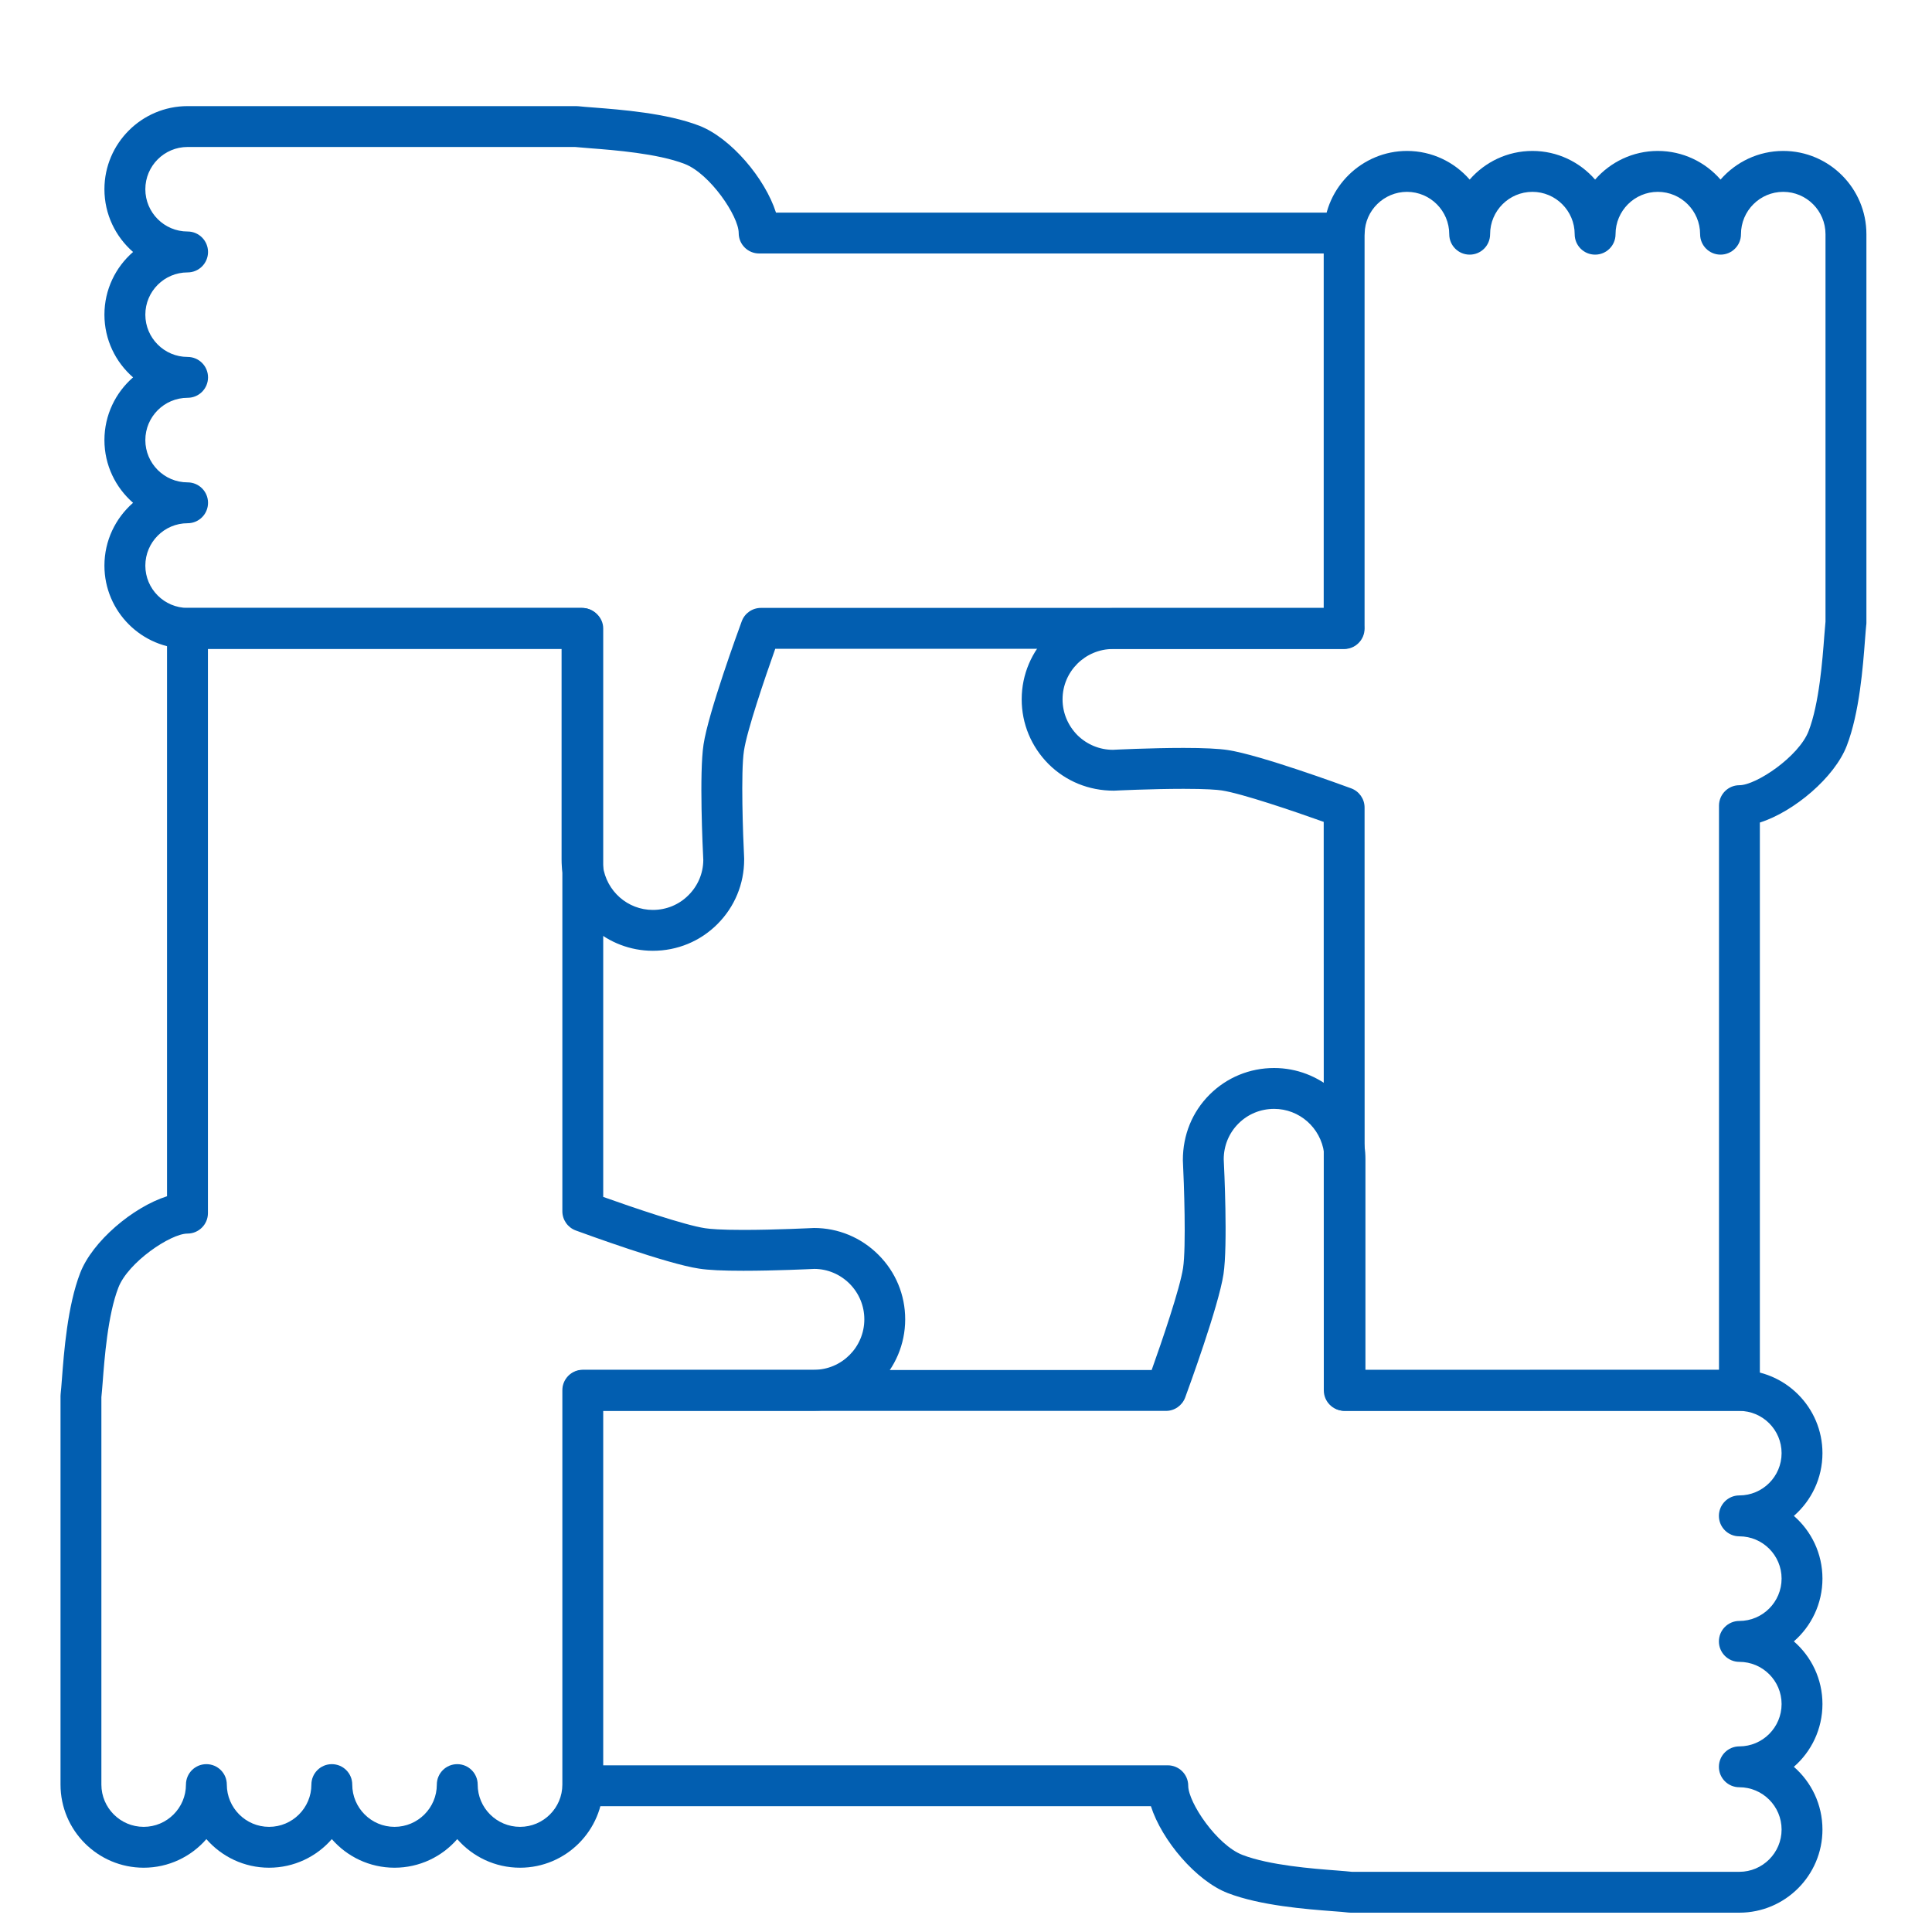 <?xml version="1.0" encoding="UTF-8"?>
<svg width="40px" height="40px" viewBox="0 0 40 40" version="1.1" xmlns="http://www.w3.org/2000/svg" xmlns:xlink="http://www.w3.org/1999/xlink">
    <title>ObjetivoSocial_40x40 Copy</title>
    <g id="ObjetivoSocial_40x40-Copy" stroke="none" stroke-width="1" fill="none" fill-rule="evenodd">
        <g id="Group" transform="translate(1, 1)">
            <g id="shutterstock_360428567-(1)" transform="translate(0, 1)">
                <path d="M11.074,26.783 L11.066,26.783 L11.066,34.948 C11.066,35.666 10.483,36.246 9.767,36.246 C9.05,36.246 8.467,35.666 8.467,34.948 C8.467,35.666 7.886,36.246 7.168,36.246 C6.451,36.246 5.87,35.666 5.87,34.948 C5.87,35.666 5.289,36.246 4.571,36.246 C3.854,36.246 3.273,35.666 3.273,34.948 C3.273,35.666 2.69,36.246 1.975,36.246 C1.257,36.246 0.676,35.666 0.676,34.948 L0.676,30.948 C0.676,30.946 0.676,26.905 0.676,26.903 C0.718,26.559 0.752,25.291 1.055,24.509 C1.311,23.841 2.336,23.117 2.881,23.117 L2.881,11.011 L11.05,11.011 L11.05,15.796 C11.05,15.865 11.055,15.933 11.066,15.998 L11.066,23.078 C11.066,23.078 12.895,23.752 13.536,23.847 C14.108,23.936 15.853,23.847 15.853,23.847 C16.257,23.847 16.622,24.013 16.888,24.278 C17.153,24.543 17.318,24.911 17.318,25.315 C17.318,26.127 16.662,26.783 15.853,26.783 L11.074,26.783" id="Fill-22"></path>
                <path d="M26.829,6.849 L26.829,11.013 L22.042,11.013 L22.042,11.009 L14.754,11.009 C14.754,11.009 14.08,12.84 13.984,13.48 C13.895,14.052 13.984,15.796 13.984,15.796 C13.984,16.2 13.819,16.568 13.554,16.833 C13.288,17.099 12.921,17.262 12.516,17.262 C11.775,17.262 11.163,16.711 11.066,15.998 L11.066,11.011 L11.05,11.011 L11.05,11.009 L2.884,11.009 C2.166,11.009 1.585,10.428 1.585,9.711 C1.585,8.993 2.166,8.41 2.884,8.41 C2.166,8.41 1.585,7.829 1.585,7.112 C1.585,6.396 2.166,5.813 2.884,5.813 C2.166,5.813 1.585,5.233 1.585,4.515 C1.585,3.797 2.166,3.217 2.884,3.217 C2.166,3.217 1.585,2.636 1.585,1.918 C1.585,1.2 2.166,0.62 2.884,0.62 L6.883,0.62 C6.888,0.62 10.927,0.62 10.929,0.62 C11.272,0.663 12.542,0.696 13.325,0.998 C13.991,1.255 14.717,2.279 14.717,2.825 L26.831,2.825 C26.829,2.834 26.829,2.84 26.829,2.849 L26.829,6.849" id="Fill-23"></path>
                <path d="M37.218,6.849 C37.218,6.851 37.218,10.89 37.218,10.894 C37.177,11.237 37.142,12.505 36.84,13.288 C36.583,13.956 35.561,14.68 35.013,14.68 L35.013,26.783 L26.847,26.786 L26.847,22.001 C26.847,21.933 26.842,21.866 26.831,21.801 L26.829,14.719 C26.829,14.719 25,14.045 24.358,13.947 C23.786,13.86 22.042,13.947 22.042,13.947 C21.638,13.947 21.273,13.782 21.007,13.519 C20.742,13.251 20.576,12.884 20.576,12.479 C20.576,11.67 21.233,11.013 22.042,11.013 L26.829,11.013 L26.829,2.849 C26.829,2.84 26.829,2.834 26.831,2.825 C26.842,2.118 27.421,1.548 28.13,1.548 C28.845,1.548 29.428,2.131 29.428,2.849 C29.428,2.131 30.009,1.548 30.727,1.548 C31.444,1.548 32.025,2.131 32.025,2.849 C32.025,2.131 32.606,1.548 33.323,1.548 C34.041,1.548 34.622,2.131 34.622,2.849 C34.622,2.131 35.204,1.548 35.92,1.548 C36.638,1.548 37.218,2.131 37.218,2.849 L37.218,6.849" id="Fill-24"></path>
                <path d="M37.218,2.849 L37.218,6.849 C37.218,6.851 37.218,10.89 37.218,10.894 C37.177,11.237 37.142,12.505 36.84,13.288 C36.583,13.956 35.561,14.68 35.013,14.68 L35.013,26.783 L26.847,26.786 L26.847,24.669 L32.897,24.668 L32.897,12.564 C33.445,12.564 34.467,11.84 34.724,11.172 C35.027,10.389 35.061,9.122 35.103,8.778 C35.103,8.774 35.103,4.735 35.103,4.733 L35.103,1.84 C35.326,1.658 35.61,1.548 35.92,1.548 C36.638,1.548 37.218,2.131 37.218,2.849" id="Fill-25"></path>
                <path d="M2.89,0.62 L6.89,0.62 C6.892,0.62 10.931,0.62 10.935,0.62 C11.279,0.661 12.547,0.696 13.33,0.998 C13.997,1.255 14.721,2.277 14.721,2.825 L26.825,2.825 L26.827,10.991 L24.711,10.991 L24.709,4.941 L12.606,4.941 C12.606,4.393 11.882,3.371 11.214,3.114 C10.431,2.811 9.163,2.777 8.819,2.735 C8.815,2.735 4.776,2.735 4.774,2.735 L1.881,2.735 C1.699,2.512 1.59,2.228 1.59,1.918 C1.59,1.2 2.173,0.62 2.89,0.62" id="Fill-26"></path>
                <path d="M0.676,34.947 L0.676,30.947 C0.676,30.945 0.676,26.906 0.676,26.902 C0.717,26.558 0.752,25.29 1.055,24.507 C1.311,23.84 2.334,23.116 2.882,23.116 L2.882,11.012 L11.048,11.01 L11.048,13.127 L4.997,13.128 L4.997,25.231 C4.45,25.231 3.427,25.955 3.171,26.623 C2.868,27.406 2.833,28.674 2.792,29.018 C2.792,29.022 2.792,33.061 2.792,33.063 L2.792,35.956 C2.569,36.138 2.284,36.247 1.975,36.247 C1.257,36.247 0.676,35.664 0.676,34.947" id="Fill-27"></path>
                <path d="M35.011,26.788 C35.729,26.788 36.309,27.368 36.309,28.086 C36.309,28.804 35.729,29.385 35.011,29.385 C35.729,29.385 36.309,29.967 36.309,30.683 C36.309,31.401 35.729,31.984 35.011,31.984 C35.729,31.984 36.309,32.564 36.309,33.28 C36.309,33.997 35.729,34.58 35.011,34.58 C35.729,34.58 36.309,35.161 36.309,35.879 C36.309,36.597 35.729,37.177 35.011,37.177 L31.011,37.177 C31.007,37.177 26.968,37.177 26.966,37.177 C26.622,37.133 25.355,37.101 24.572,36.799 C23.904,36.542 23.177,35.518 23.177,34.972 L11.074,34.972 L11.074,26.788 L23.141,26.788 C23.141,26.788 23.815,24.957 23.913,24.317 C24,23.743 23.913,22.001 23.913,22.001 C23.913,21.594 24.076,21.229 24.341,20.963 C24.606,20.698 24.974,20.535 25.379,20.535 C26.122,20.535 26.735,21.085 26.831,21.801 L26.831,26.786 L26.847,26.786 L26.847,26.788 L35.011,26.788" id="Fill-28"></path>
                <path d="M35.01,37.157 L31.01,37.157 C31.008,37.157 26.969,37.157 26.965,37.157 C26.621,37.116 25.353,37.081 24.571,36.779 C23.903,36.522 23.179,35.5 23.179,34.952 L11.075,34.952 L11.073,26.786 L13.19,26.786 L13.191,32.836 L25.295,32.836 C25.295,33.384 26.019,34.406 26.686,34.663 C27.469,34.965 28.737,35 29.081,35.041 C29.085,35.041 33.124,35.041 33.126,35.041 L36.019,35.041 C36.201,35.265 36.31,35.549 36.31,35.859 C36.31,36.576 35.727,37.157 35.01,37.157" id="Fill-29"></path>
                <path d="M8.89,34.948 C8.89,35.43 9.283,35.823 9.767,35.823 C10.25,35.823 10.643,35.43 10.643,34.948 L10.643,26.783 C10.643,26.55 10.832,26.36 11.066,26.36 L15.853,26.36 C16.427,26.36 16.895,25.891 16.895,25.315 C16.895,25.037 16.786,24.775 16.589,24.577 C16.393,24.382 16.135,24.273 15.862,24.271 C15.758,24.276 15.042,24.31 14.391,24.31 C13.965,24.31 13.664,24.296 13.471,24.265 C12.808,24.167 11.111,23.545 10.919,23.475 C10.753,23.413 10.643,23.255 10.643,23.078 L10.643,11.434 L3.305,11.434 L3.305,23.117 C3.305,23.35 3.115,23.54 2.881,23.54 C2.533,23.54 1.652,24.133 1.45,24.66 C1.23,25.228 1.162,26.138 1.125,26.627 C1.115,26.752 1.107,26.854 1.099,26.927 L1.099,34.948 C1.099,35.43 1.492,35.823 1.975,35.823 C2.457,35.823 2.85,35.43 2.85,34.948 C2.85,34.714 3.039,34.525 3.273,34.525 C3.507,34.525 3.696,34.714 3.696,34.948 C3.696,35.43 4.089,35.823 4.571,35.823 C5.054,35.823 5.447,35.43 5.447,34.948 C5.447,34.714 5.636,34.525 5.87,34.525 C6.104,34.525 6.293,34.714 6.293,34.948 C6.293,35.43 6.686,35.823 7.168,35.823 C7.651,35.823 8.044,35.43 8.044,34.948 C8.044,34.714 8.233,34.525 8.467,34.525 C8.7,34.525 8.89,34.714 8.89,34.948 Z M9.767,36.669 C9.249,36.669 8.783,36.44 8.467,36.077 C8.151,36.44 7.686,36.669 7.168,36.669 C6.651,36.669 6.186,36.44 5.87,36.077 C5.554,36.44 5.089,36.669 4.571,36.669 C4.054,36.669 3.589,36.44 3.273,36.077 C2.957,36.44 2.492,36.669 1.975,36.669 C1.025,36.669 0.253,35.897 0.253,34.948 L0.253,26.903 C0.253,26.886 0.254,26.869 0.256,26.853 C0.264,26.788 0.271,26.688 0.281,26.564 C0.324,25.994 0.396,25.04 0.66,24.356 C0.912,23.702 1.749,22.993 2.458,22.767 L2.458,11.011 C2.458,10.778 2.648,10.588 2.881,10.588 L11.05,10.588 C11.284,10.588 11.489,10.778 11.489,11.011 L11.489,22.781 C12.107,23.001 13.181,23.367 13.599,23.429 C13.703,23.445 13.922,23.464 14.391,23.464 C15.058,23.464 15.823,23.425 15.831,23.425 C15.838,23.424 15.845,23.424 15.853,23.424 C16.355,23.424 16.829,23.621 17.187,23.979 C17.545,24.336 17.741,24.811 17.741,25.315 C17.741,26.358 16.894,27.207 15.853,27.207 L11.489,27.207 L11.489,34.948 C11.489,35.897 10.717,36.669 9.767,36.669 L9.767,36.669 Z" id="Fill-30" fill="#025EB0"></path>
                <path d="M23.504,13.485 C23.929,13.485 24.23,13.5 24.422,13.529 C25.087,13.63 26.784,14.252 26.975,14.322 C27.142,14.384 27.252,14.542 27.252,14.719 L27.254,26.362 L34.59,26.36 L34.59,14.68 C34.59,14.447 34.779,14.257 35.013,14.257 C35.361,14.257 36.242,13.663 36.445,13.137 C36.665,12.568 36.733,11.657 36.77,11.167 C36.78,11.044 36.788,10.942 36.795,10.87 L36.795,2.849 C36.795,2.365 36.403,1.972 35.92,1.972 C35.437,1.972 35.045,2.365 35.045,2.849 C35.045,3.083 34.855,3.272 34.622,3.272 C34.388,3.272 34.199,3.083 34.199,2.849 C34.199,2.365 33.806,1.972 33.323,1.972 C32.841,1.972 32.448,2.365 32.448,2.849 C32.448,3.083 32.259,3.272 32.025,3.272 C31.791,3.272 31.602,3.083 31.602,2.849 C31.602,2.365 31.209,1.972 30.727,1.972 C30.244,1.972 29.851,2.365 29.851,2.849 C29.851,3.083 29.662,3.272 29.428,3.272 C29.195,3.272 29.005,3.083 29.005,2.849 C29.005,2.365 28.612,1.972 28.13,1.972 C27.654,1.972 27.261,2.357 27.254,2.831 C27.254,2.843 27.253,2.855 27.252,2.867 L27.252,11.013 C27.252,11.247 27.063,11.437 26.829,11.437 L22.042,11.437 C21.467,11.437 20.999,11.904 20.999,12.479 C20.999,12.757 21.109,13.02 21.307,13.221 C21.504,13.415 21.766,13.524 22.042,13.524 C22.053,13.523 22.815,13.485 23.504,13.485 Z M26.847,27.209 C26.847,27.209 26.847,27.209 26.847,27.209 L26.831,27.209 C26.597,27.209 26.408,27.019 26.408,26.786 L26.406,15.016 C25.788,14.795 24.713,14.429 24.295,14.365 C24.193,14.35 23.974,14.332 23.504,14.332 C22.836,14.332 22.071,14.369 22.064,14.37 C22.063,14.37 22.062,14.37 22.061,14.37 C21.54,14.37 21.067,14.174 20.709,13.819 C20.349,13.457 20.153,12.982 20.153,12.479 C20.153,11.438 21.001,10.59 22.042,10.59 L26.406,10.59 L26.406,2.849 C26.406,2.837 26.406,2.817 26.409,2.79 C26.438,1.87 27.204,1.125 28.13,1.125 C28.647,1.125 29.112,1.355 29.428,1.718 C29.744,1.355 30.209,1.125 30.727,1.125 C31.244,1.125 31.709,1.355 32.025,1.718 C32.341,1.355 32.806,1.125 33.323,1.125 C33.841,1.125 34.306,1.355 34.622,1.718 C34.938,1.355 35.403,1.125 35.92,1.125 C36.869,1.125 37.642,1.898 37.642,2.849 L37.642,10.894 C37.642,10.911 37.641,10.927 37.638,10.944 C37.631,11.008 37.624,11.108 37.614,11.231 C37.571,11.801 37.499,12.756 37.235,13.441 C36.983,14.095 36.145,14.804 35.436,15.03 L35.436,26.783 C35.436,27.017 35.247,27.207 35.013,27.207 L26.847,27.209 L26.847,27.209 Z" id="Fill-31" fill="#025EB0"></path>
                <path d="M12.516,17.685 C11.578,17.685 10.774,16.985 10.646,16.056 C10.634,15.983 10.627,15.894 10.627,15.796 L10.627,11.432 L2.884,11.432 C1.935,11.432 1.162,10.66 1.162,9.711 C1.162,9.192 1.392,8.727 1.755,8.41 C1.392,8.094 1.162,7.629 1.162,7.112 C1.162,6.594 1.392,6.129 1.755,5.813 C1.392,5.497 1.162,5.032 1.162,4.515 C1.162,3.997 1.392,3.532 1.755,3.217 C1.392,2.901 1.162,2.436 1.162,1.918 C1.162,0.969 1.935,0.197 2.884,0.197 L10.929,0.197 C10.946,0.197 10.964,0.198 10.982,0.2 C11.05,0.208 11.156,0.216 11.288,0.226 C11.854,0.27 12.802,0.342 13.478,0.603 C14.132,0.856 14.84,1.693 15.066,2.402 L26.82,2.402 C27.054,2.402 27.244,2.591 27.244,2.825 C27.244,3.059 27.054,3.248 26.82,3.248 L14.717,3.248 C14.483,3.248 14.294,3.059 14.294,2.825 C14.294,2.477 13.7,1.596 13.173,1.393 C12.613,1.177 11.709,1.107 11.224,1.07 C11.091,1.06 10.981,1.051 10.904,1.043 L2.884,1.043 C2.401,1.043 2.009,1.435 2.009,1.918 C2.009,2.401 2.401,2.793 2.884,2.793 C3.118,2.793 3.307,2.983 3.307,3.217 C3.307,3.45 3.118,3.64 2.884,3.64 C2.401,3.64 2.009,4.032 2.009,4.515 C2.009,4.997 2.401,5.39 2.884,5.39 C3.118,5.39 3.307,5.579 3.307,5.813 C3.307,6.047 3.118,6.236 2.884,6.236 C2.401,6.236 2.009,6.629 2.009,7.112 C2.009,7.594 2.401,7.987 2.884,7.987 C3.118,7.987 3.307,8.176 3.307,8.41 C3.307,8.644 3.118,8.833 2.884,8.833 C2.401,8.833 2.009,9.227 2.009,9.711 C2.009,10.193 2.401,10.586 2.884,10.586 L11.05,10.586 C11.284,10.586 11.474,10.775 11.474,11.009 L11.474,15.796 C11.474,15.847 11.477,15.89 11.483,15.928 C11.555,16.453 11.998,16.839 12.516,16.839 C12.796,16.839 13.058,16.731 13.254,16.534 C13.45,16.339 13.559,16.08 13.561,15.806 C13.549,15.574 13.475,14.001 13.566,13.415 C13.665,12.754 14.287,11.054 14.357,10.863 C14.418,10.696 14.577,10.586 14.754,10.586 L26.82,10.586 C27.054,10.586 27.244,10.775 27.244,11.009 C27.244,11.243 27.054,11.432 26.82,11.432 L15.051,11.432 C14.831,12.051 14.465,13.126 14.403,13.543 C14.335,13.979 14.383,15.301 14.407,15.774 C14.407,15.782 14.407,15.789 14.407,15.796 C14.407,16.3 14.211,16.775 13.853,17.133 C13.497,17.489 13.022,17.685 12.516,17.685" id="Fill-32" fill="#025EB0"></path>
                <path d="M35.011,37.6 L26.966,37.6 C26.948,37.6 26.931,37.599 26.913,37.597 C26.845,37.588 26.738,37.58 26.605,37.57 C26.04,37.527 25.095,37.454 24.419,37.194 C23.764,36.941 23.055,36.104 22.828,35.395 L11.074,35.395 C10.84,35.395 10.651,35.205 10.651,34.972 C10.651,34.738 10.84,34.549 11.074,34.549 L23.177,34.549 C23.411,34.549 23.601,34.738 23.601,34.972 C23.601,35.319 24.195,36.201 24.724,36.404 C25.283,36.62 26.185,36.689 26.67,36.726 C26.804,36.737 26.914,36.745 26.991,36.754 L35.011,36.754 C35.493,36.754 35.886,36.361 35.886,35.879 C35.886,35.396 35.493,35.003 35.011,35.003 C34.777,35.003 34.588,34.814 34.588,34.58 C34.588,34.347 34.777,34.157 35.011,34.157 C35.493,34.157 35.886,33.764 35.886,33.28 C35.886,32.798 35.493,32.407 35.011,32.407 C34.777,32.407 34.588,32.217 34.588,31.984 C34.588,31.75 34.777,31.56 35.011,31.56 C35.493,31.56 35.886,31.167 35.886,30.683 C35.886,30.2 35.493,29.808 35.011,29.808 C34.777,29.808 34.588,29.618 34.588,29.385 C34.588,29.151 34.777,28.961 35.011,28.961 C35.493,28.961 35.886,28.569 35.886,28.086 C35.886,27.603 35.493,27.211 35.011,27.211 L26.847,27.211 C26.613,27.211 26.423,27.021 26.423,26.788 L26.423,22.001 C26.423,21.953 26.42,21.909 26.414,21.871 C26.343,21.345 25.899,20.958 25.379,20.958 C25.099,20.958 24.836,21.066 24.64,21.263 C24.444,21.459 24.336,21.721 24.336,22.001 C24.344,22.162 24.422,23.781 24.331,24.381 C24.23,25.044 23.608,26.743 23.538,26.934 C23.476,27.1 23.318,27.211 23.141,27.211 L11.074,27.211 C10.84,27.211 10.651,27.021 10.651,26.788 C10.651,26.554 10.84,26.365 11.074,26.365 L22.844,26.365 C23.065,25.746 23.431,24.67 23.494,24.253 C23.56,23.817 23.514,22.495 23.49,22.022 C23.489,21.496 23.685,21.021 24.042,20.664 C24.398,20.308 24.873,20.112 25.379,20.112 C26.321,20.112 27.126,20.814 27.251,21.745 C27.263,21.815 27.27,21.906 27.27,22.001 L27.27,26.365 L35.011,26.365 C35.96,26.365 36.732,27.137 36.732,28.086 C36.732,28.604 36.503,29.069 36.14,29.385 C36.503,29.7 36.732,30.165 36.732,30.683 C36.732,31.201 36.503,31.667 36.14,31.983 C36.503,32.298 36.732,32.763 36.732,33.28 C36.732,33.798 36.503,34.264 36.14,34.58 C36.503,34.896 36.732,35.361 36.732,35.879 C36.732,36.828 35.96,37.6 35.011,37.6" id="Fill-33" fill="#025EB0"></path>
            </g>
        </g>
    </g>
</svg>